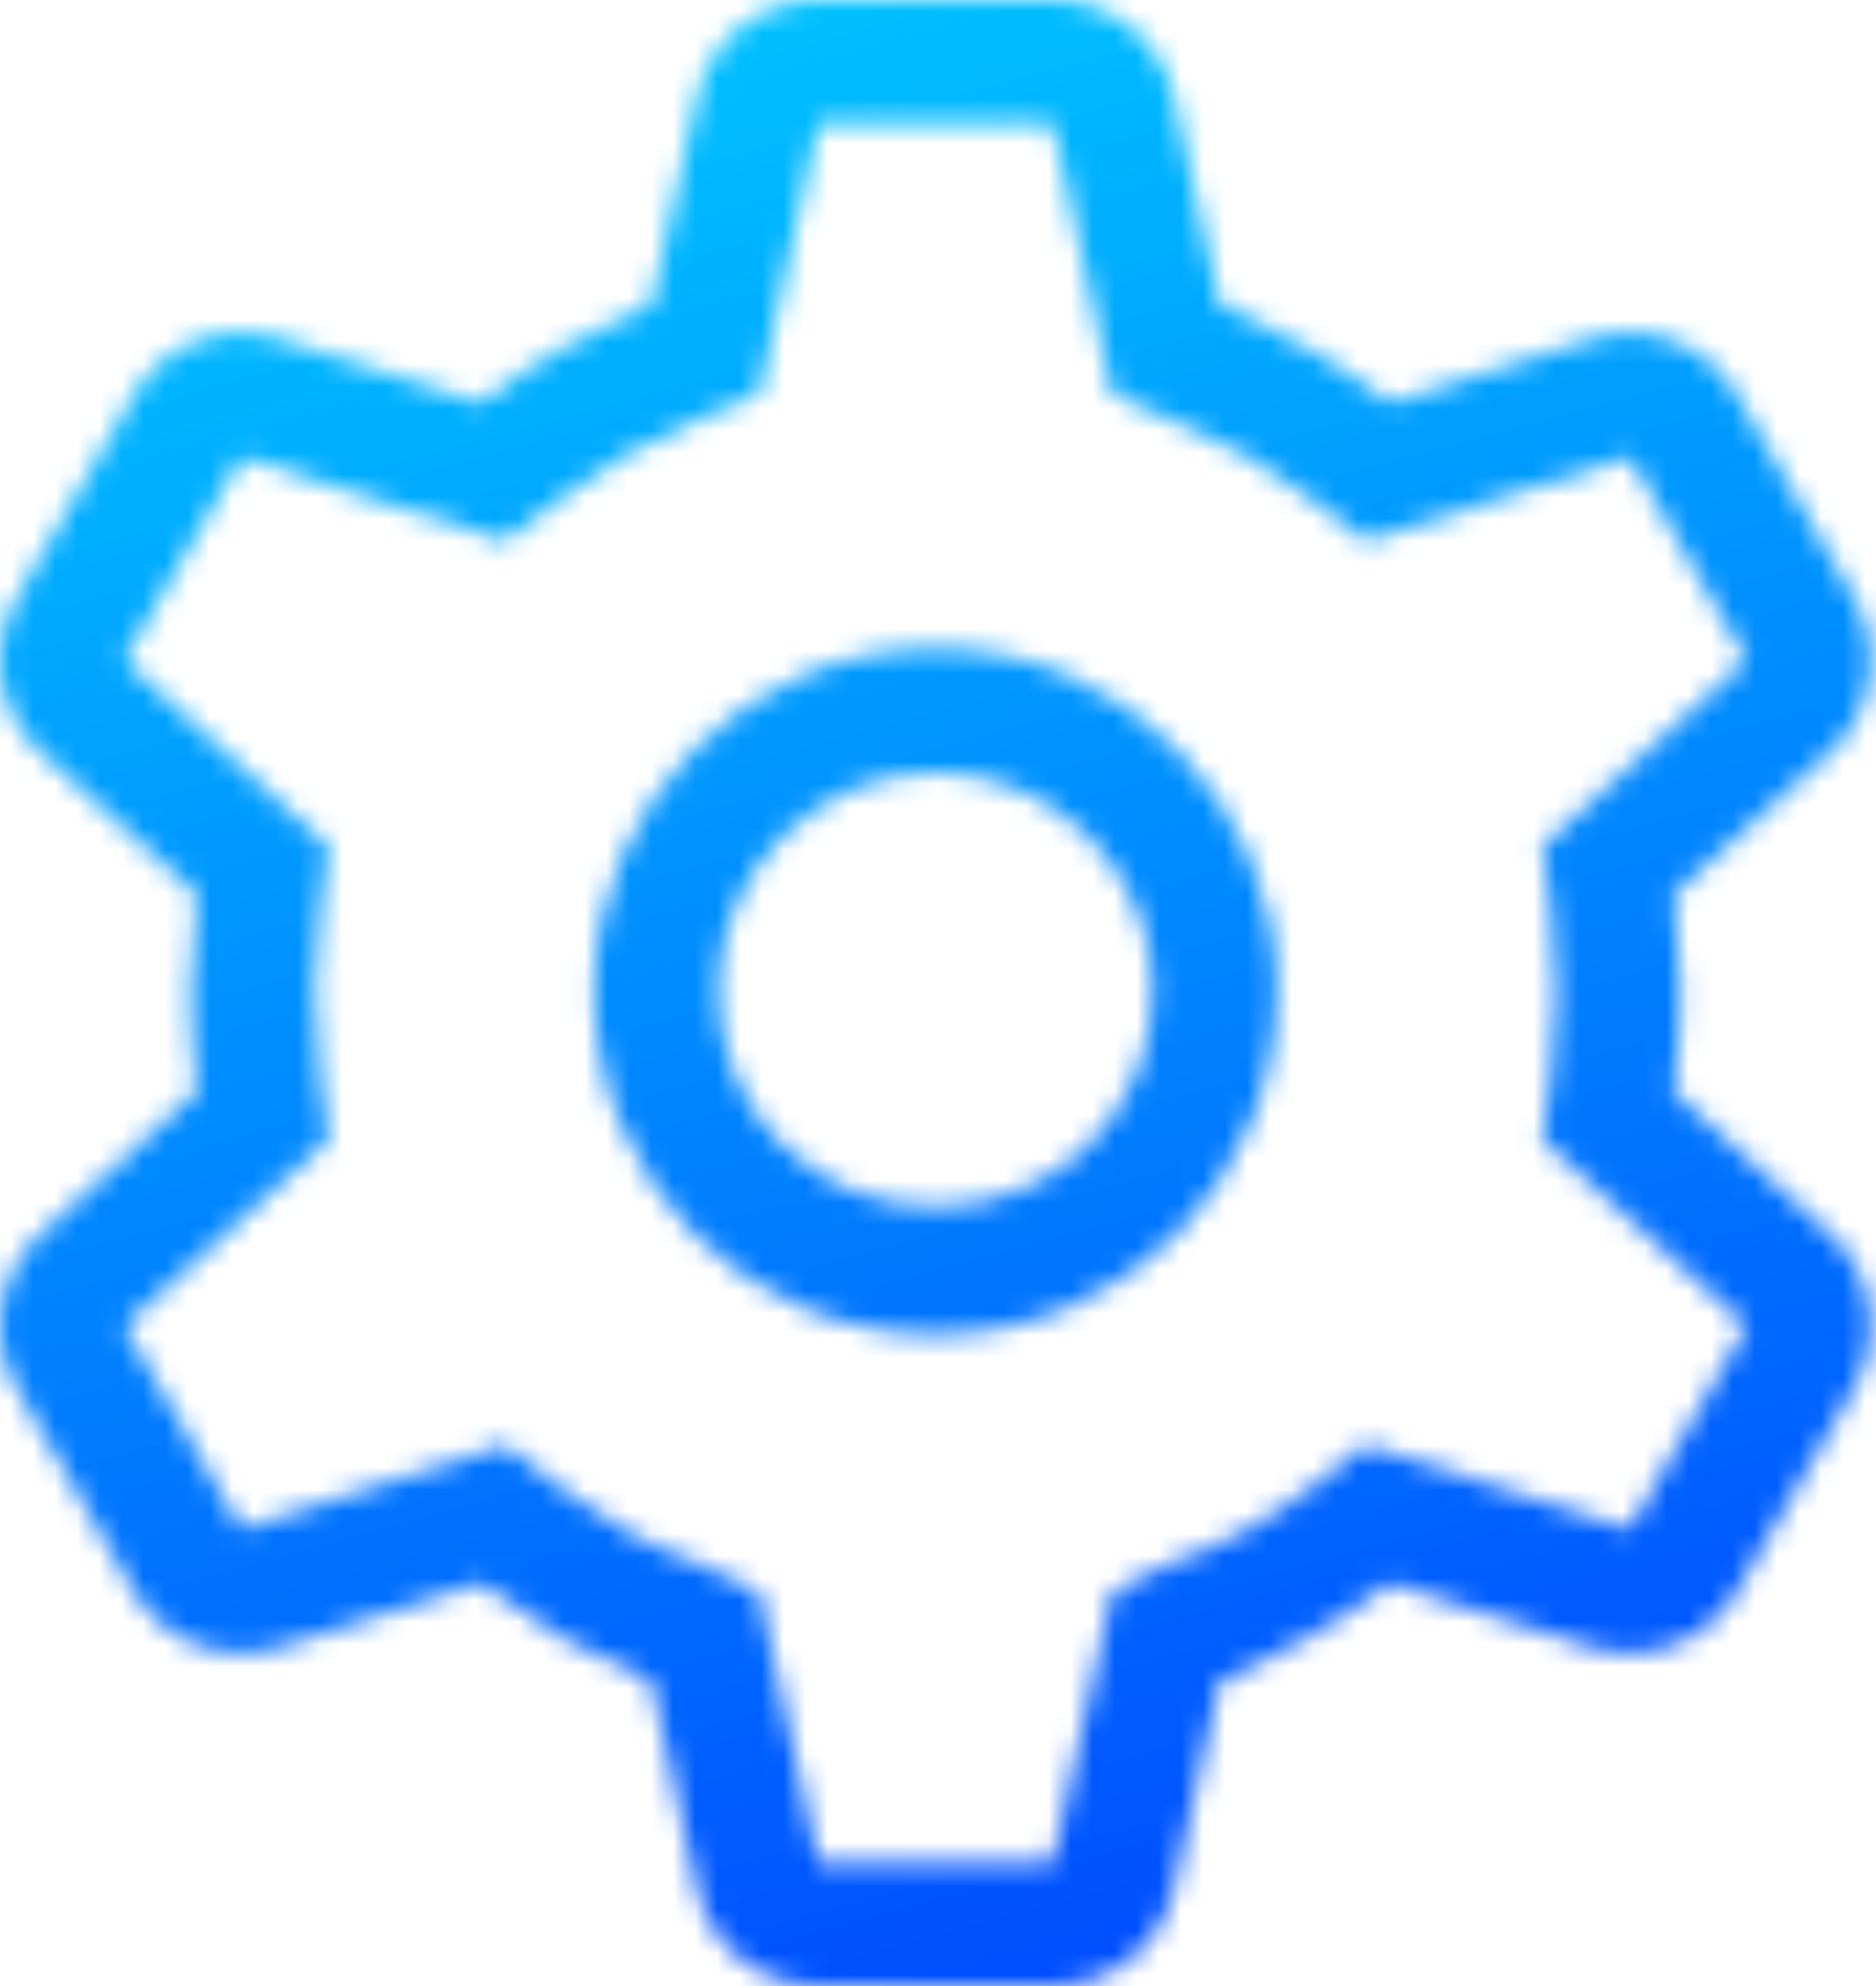 <svg width="85" height="90" viewBox="0 0 85 90" fill="none" xmlns="http://www.w3.org/2000/svg">
<mask id="mask0_203_20" style="mask-type:alpha" maskUnits="userSpaceOnUse" x="0" y="0" width="85" height="90">
<path d="M26.914 44.842C26.914 36.457 33.84 29.373 42.383 29.373C50.926 29.373 57.851 36.457 57.851 44.842C57.851 53.543 50.926 60.469 42.383 60.469C33.84 60.469 26.914 53.543 26.914 44.842ZM42.383 34.998C36.951 34.998 32.539 39.568 32.539 44.842C32.539 50.432 36.951 54.685 42.383 54.685C47.814 54.685 52.226 50.432 52.226 44.842C52.226 39.568 47.814 34.998 42.383 34.998ZM8.926 40.535L1.837 34.066C-0.118 32.291 -0.568 29.391 0.754 27.105L6.07 17.895C7.392 15.606 10.129 14.546 12.648 15.349L21.781 18.264C24.137 16.446 26.738 14.934 29.515 13.787L31.572 4.423C32.135 1.84 34.42 0 37.074 0H47.691C50.346 0 52.631 1.84 53.193 4.423L55.25 13.787C57.869 14.934 60.629 16.446 62.984 18.264L72.125 15.349C74.638 14.546 77.381 15.606 78.699 17.895L84.008 27.105C85.326 29.391 84.886 32.291 82.935 34.066L75.834 40.535C76.027 41.994 76.133 43.488 76.133 44.842C76.133 46.512 76.027 48.006 75.834 49.465L82.935 55.934C84.886 57.709 85.326 60.609 84.008 62.895L78.699 72.106C77.381 74.391 74.638 75.445 72.125 74.654L62.984 71.736C60.629 73.547 57.869 75.059 55.25 76.219L53.193 85.57C52.631 88.154 50.346 90 47.691 90H37.074C34.42 90 32.135 88.154 31.572 85.57L29.515 76.219C26.738 75.059 24.137 73.547 21.781 71.736L12.648 74.654C10.129 75.445 7.392 74.391 6.07 72.106L0.754 62.895C-0.568 60.609 -0.118 57.709 1.837 55.934L8.926 49.465C8.733 48.006 8.633 46.512 8.633 44.842C8.633 43.488 8.733 41.994 8.926 40.535ZM25.226 22.711L22.889 24.521L10.941 20.707L5.625 29.918L14.887 38.355L14.502 41.273C14.34 42.486 14.258 43.734 14.258 44.842C14.258 46.266 14.34 47.514 14.502 48.727L14.887 51.645L5.625 60.082L10.941 69.293L22.889 65.478L25.226 67.289C27.177 68.801 29.357 70.066 31.66 70.857L34.385 72.141L37.074 84.375H47.691L50.381 72.141L52.947 70.857C55.408 70.066 57.588 68.801 59.539 67.289L61.877 65.478L73.83 69.293L79.138 60.082L69.875 51.645L70.261 48.727C70.42 47.514 70.508 46.266 70.508 45C70.508 43.734 70.42 42.486 70.261 41.273L69.875 38.355L79.138 29.918L73.83 20.707L61.877 24.521L59.539 22.711C57.588 21.199 55.408 19.934 52.947 18.984L50.381 17.859L47.691 5.625H37.074L34.385 17.859L31.66 18.984C29.357 19.934 27.177 21.199 25.226 22.711Z" fill="black"/>
</mask>
<g mask="url(#mask0_203_20)">
<rect x="-2" width="90" height="90" fill="url(#paint0_linear_203_20)"/>
</g>
<defs>
<linearGradient id="paint0_linear_203_20" x1="18.17" y1="-46.348" x2="70.787" y2="147.232" gradientUnits="userSpaceOnUse">
<stop stop-color="#00FFFF"/>
<stop offset="1" stop-color="#0000FF"/>
</linearGradient>
</defs>
</svg>
